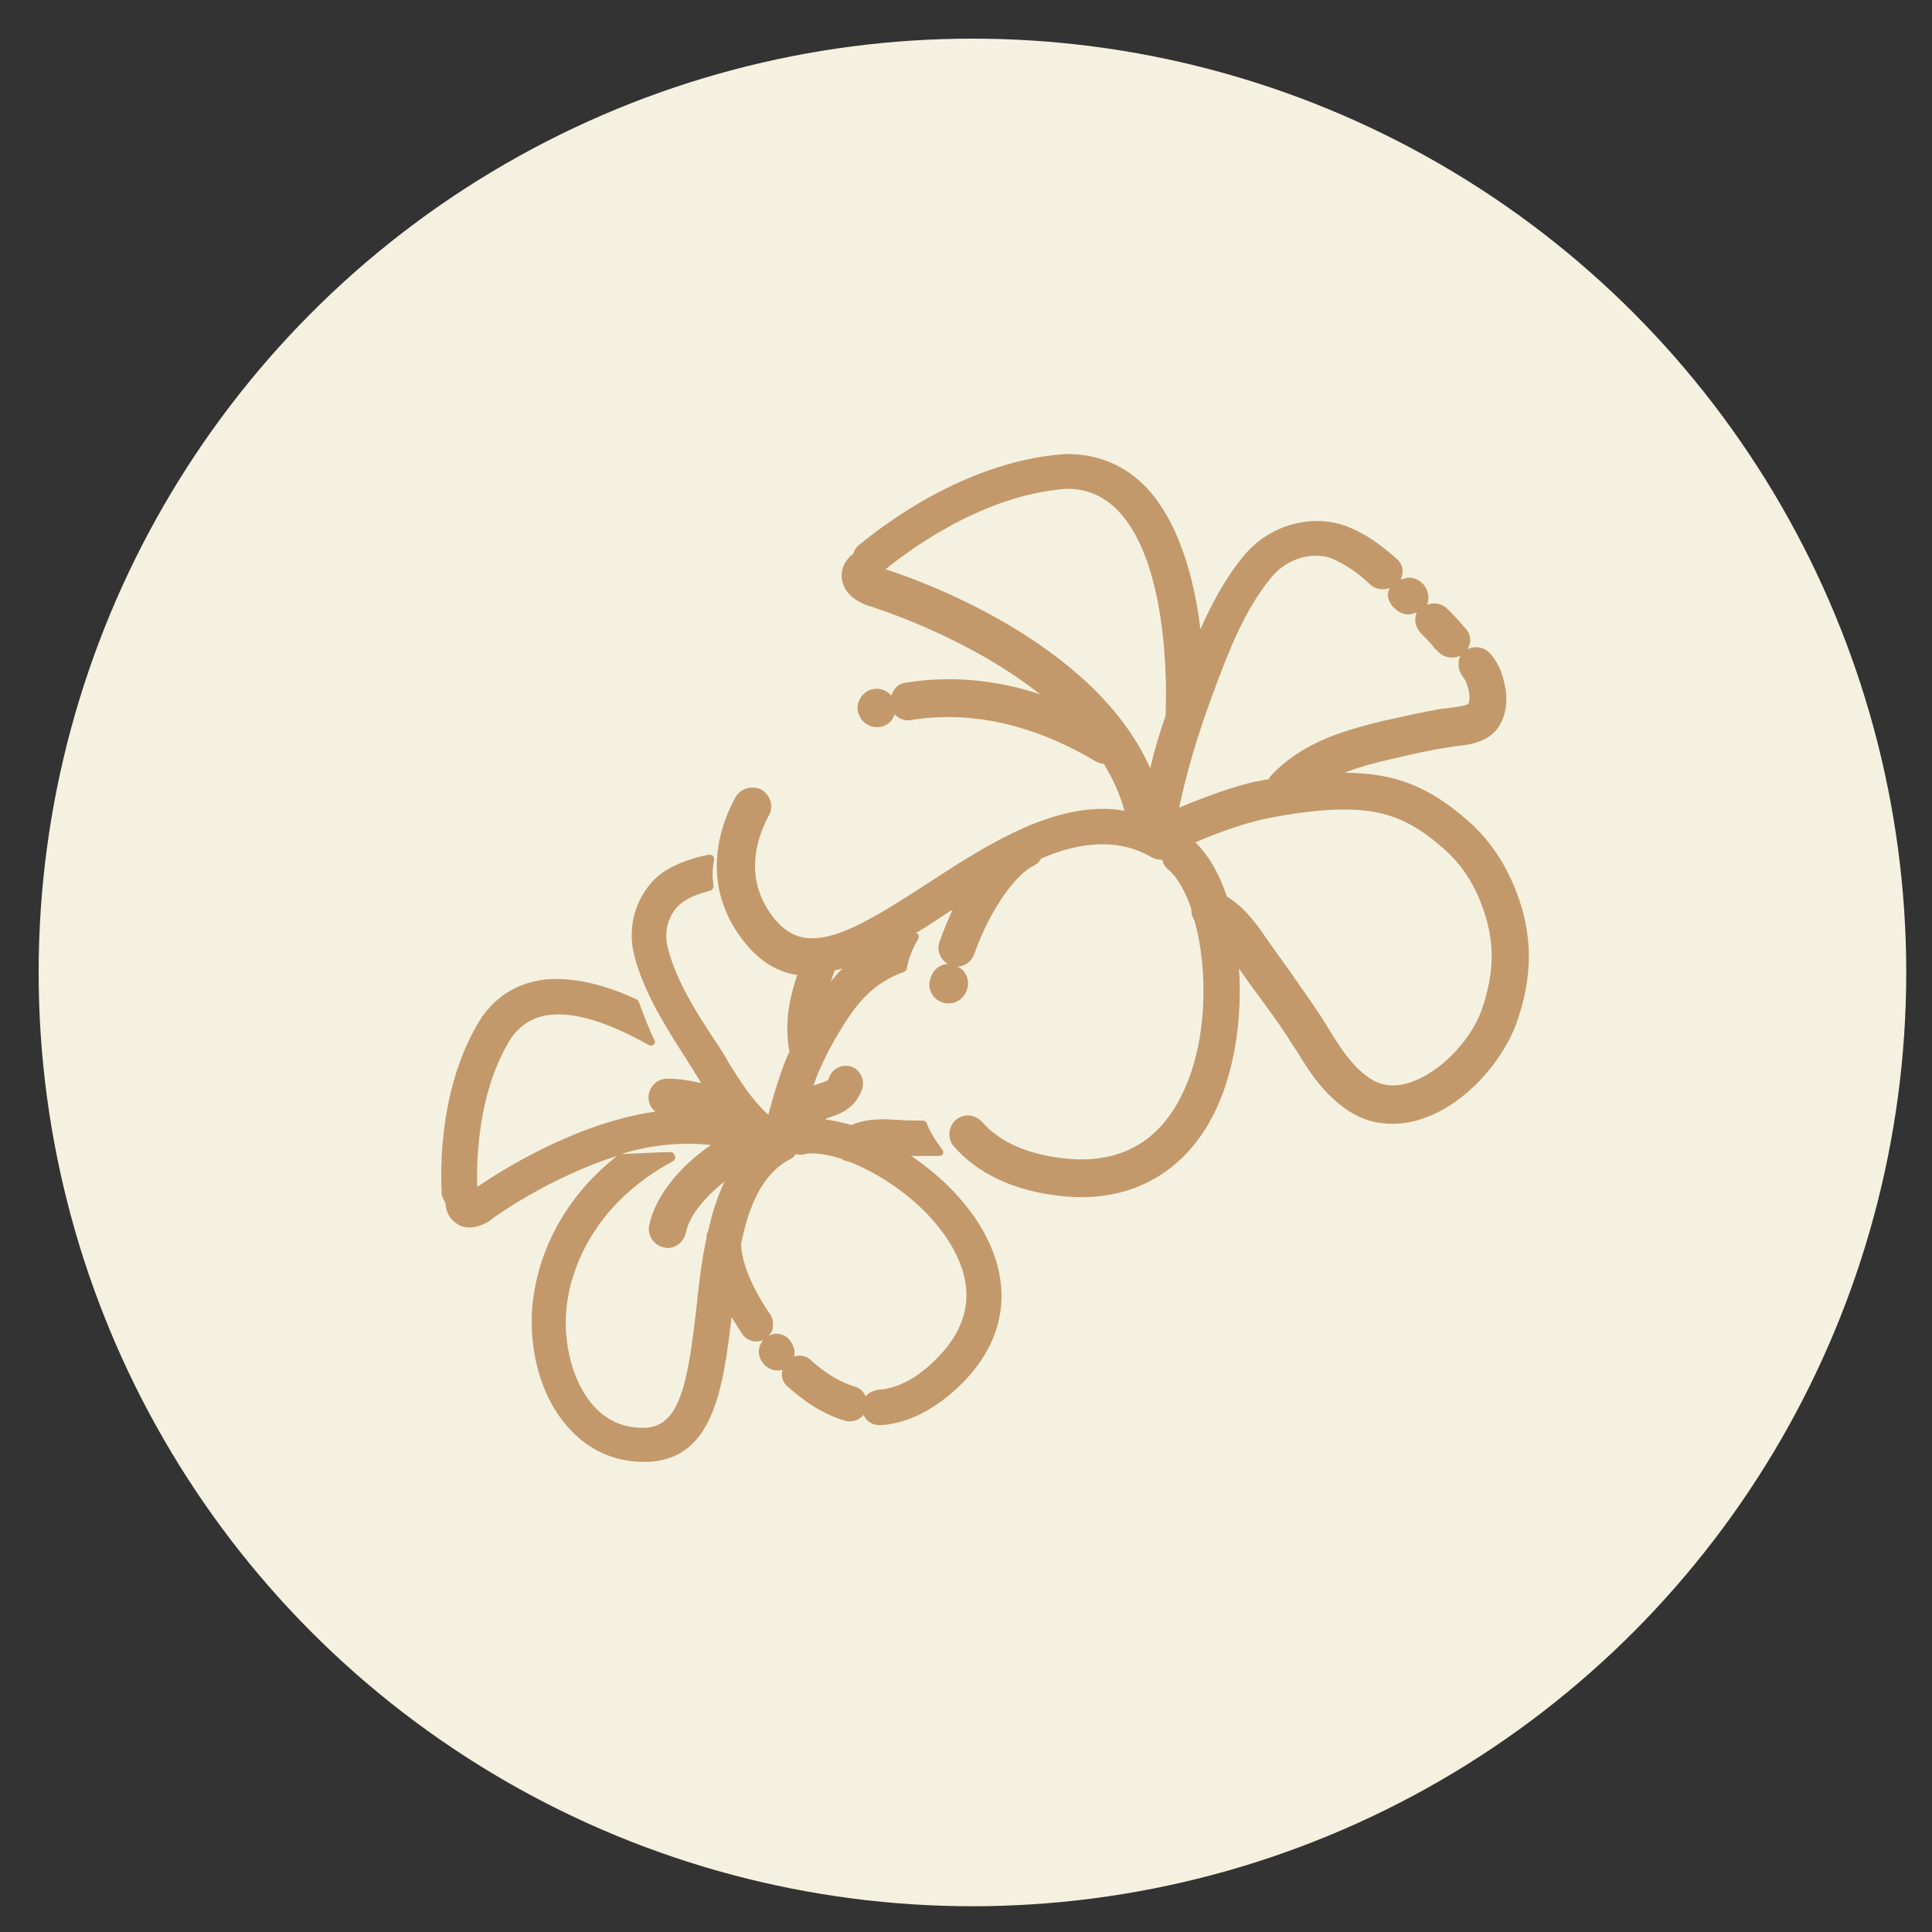 <svg xmlns="http://www.w3.org/2000/svg" xmlns:xlink="http://www.w3.org/1999/xlink" x="0px" y="0px" viewBox="0 0 300 300" style="enable-background:new 0 0 300 300;" xml:space="preserve"><rect x="0" y="0" width="300" height="300" fill="#333333" stroke="none"/><style type="text/css">	.st0{fill:#F5F1E0;}	.st1{display:none;}	.st2{display:inline;}	.st3{fill:#C3996B;}	.st4{display:inline;fill:#C3996B;}	.st5{fill:#C3996B;stroke:#C3996B;stroke-miterlimit:10;}</style><g id="&#x5716;&#x5C64;_1">	<circle class="st0" cx="151" cy="151" r="145"></circle></g><g id="&#x5716;&#x5C64;_2" class="st1">	<g class="st2">		<g>			<g>				<g>					<g>						<g>							<polygon class="st3" points="166.8,241 66.2,196 127.1,60.2 227.6,105.2 222.1,118.3 214.7,115.2 217.2,109.3 131.1,70.8         76.8,192 162.8,230.5 189.6,171.9 196.9,175.2        "></polygon>						</g>					</g>				</g>			</g>		</g>		<g>			<g>				<g>					<g>						<g>															<rect x="161.8" y="75.4" transform="matrix(0.409 -0.913 0.913 0.409 -2.028 216.092)" class="st3" width="8" height="68.3"></rect>						</g>					</g>				</g>			</g>		</g>		<g>			<g>				<g>					<g>						<g>							<g>																	<rect x="140.8" y="112.9" transform="matrix(0.4 -0.916 0.916 0.4 -40.92 216.367)" class="st3" width="8" height="53.1"></rect>							</g>						</g>					</g>				</g>			</g>			<g>				<g>					<g>						<g>							<g>								<g>									<g>										<g>																							<rect x="127.9" y="111.2" transform="matrix(0.403 -0.915 0.915 0.403 -26.845 189.64)" class="st3" width="8" height="8.4"></rect>										</g>									</g>								</g>							</g>						</g>						<g>							<g>								<g>									<g>										<g>											<path class="st3" d="M164.9,134.2l3.2-7.3l7.3,3.2l-3.2,7.3C164.9,134.2,172.2,137.5,164.9,134.2z M155.3,130l3.2-7.3            l7.3,3.2l-3.2,7.3C155.3,130,162.6,133.3,155.3,130z M145.7,125.8l3.2-7.3l7.3,3.2l-3.2,7.3            C145.7,125.8,153.1,129.1,145.7,125.8z M136.2,121.6l3.2-7.3l7.3,3.2l-3.2,7.3C136.2,121.6,143.5,124.8,136.2,121.6z"></path>										</g>									</g>								</g>							</g>						</g>						<g>							<g>								<g>									<g>										<g>																							<rect x="177.6" y="133" transform="matrix(0.401 -0.916 0.916 0.401 -16.9 248.582)" class="st3" width="8" height="8.4"></rect>										</g>									</g>								</g>							</g>						</g>					</g>				</g>			</g>			<g>				<g>					<g>						<g>							<g>																	<rect x="128.3" y="131.4" transform="matrix(0.4 -0.916 0.916 0.4 -60.477 212.846)" class="st3" width="8" height="42.4"></rect>							</g>						</g>					</g>				</g>			</g>			<g>				<g>					<g>						<g>							<g>																	<rect x="117.5" y="149.5" transform="matrix(0.406 -0.914 0.914 0.406 -80.244 210.176)" class="st3" width="8" height="34.7"></rect>							</g>						</g>					</g>				</g>			</g>			<g>				<g>					<g>						<g>							<g>																	<rect x="110.6" y="165.2" transform="matrix(0.405 -0.915 0.915 0.405 -98.6 213.459)" class="st3" width="8" height="34.5"></rect>							</g>						</g>					</g>				</g>			</g>		</g>		<g>			<g>				<g>					<g>						<g>							<g>								<path class="st3" d="M148.6,195.4c-3.7,0-8.5-0.6-10.2-3.3c-3.2-4.9,2.5-17.5,8.6-21.8c5.2-3.6,70.6-51.2,71.3-51.6l3.2-2.3         l15.4,21.1l-3.2,2.4c-2.7,1.9-65.2,47.5-71.4,51.9C157.6,195,151.7,195.4,148.6,195.4z M145.5,187.2         c0.8,0.1,1.8,0.2,3.1,0.2c3.6,0,6.9-0.8,8.9-2.3c5.4-3.8,54.8-39.8,68.1-49.4l-6-8.2c-13.5,9.8-63.5,46.1-68.1,49.4         C148.6,179,146.2,184.4,145.5,187.2z"></path>							</g>						</g>					</g>				</g>			</g>			<g>				<g>					<g>						<g>							<g>								<polygon class="st3" points="227.8,137.8 223.4,131.9 223.4,131.9 218.8,125.3 236.9,112.7 242,127.4         "></polygon>							</g>						</g>					</g>				</g>			</g>			<g>				<g>					<g>						<g>							<g>								<g>									<polygon class="st3" points="202.1,173.1 192.6,169.9 195.1,162.3 200.8,164.2 227.6,144.7 227.3,132.7 235.3,132.5           235.7,148.7          "></polygon>								</g>							</g>						</g>					</g>				</g>			</g>			<g>				<g>					<g>						<g>							<g>																	<rect x="173.8" y="151.4" transform="matrix(0.808 -0.589 0.589 0.808 -62.121 136.05)" class="st3" width="8" height="24"></rect>							</g>						</g>					</g>				</g>			</g>			<g>				<g>					<g>						<g>							<g>																	<rect x="134.2" y="187.1" transform="matrix(0.824 -0.567 0.567 0.824 -83.635 113.134)" class="st3" width="11.9" height="8"></rect>							</g>						</g>					</g>				</g>			</g>		</g>	</g></g><g id="&#x5716;&#x5C64;_3" class="st1">	<path class="st4" d="M232.3,162.9c-3.2-0.1-6.3,0.5-9,1.4c-0.1-1.7-0.4-3.4-0.7-5.1c0.1-1,0.2-2.1,0.2-3.2c0-7.7-3.4-15-10.3-21.7  c-0.6-0.5-1.2-0.8-1.9-0.9c-6-7.2-13.5-12.8-22.3-16.1v-12.8c4.8-0.1,8.6-3.9,8.6-8.8c0-4.9-4.1-8.8-9-8.8h-6.1v-9.6  c0-1.7-1.9-3.3-3.6-3.3h-19.5c-1.7,0-2.6,1.5-2.6,3.3v9.6h-6.4c-4.9,0-8.9,4-8.9,8.9c0,4.9,4,8.9,8.9,8.9h0.8v12.5  c-9.7,3.4-17.5,9.2-23.5,16.5c-0.4-0.2-0.7-0.4-1.5-0.5v-10.8h0.4c3.9,0,7.7-3.3,7.7-7.7v-0.5c0-4.4-3.8-8-7.7-8H92  c-3.9,0-6.9,3.6-6.9,8v0.5c0,4.4,3,7.7,6.9,7.7h0.4V133c-16.9,6.9-29.1,23.8-29.1,42.4c0,12.6,5.4,24.7,15.4,33.9  c0.6,0.5,1.3,0.9,2.1,0.9h53.8h1.6h66.7c0.8,0,1.5-0.3,2.1-0.8c0.8-0.7,1.6-1.5,2.3-2.2c4.1,6,10.6,10.1,19.4,12.1  c0.2,0.1,0.5,0.1,0.7,0.1c1.2,0,2.4-0.7,2.9-1.8c3.5-7.6,3.9-14.8,1.4-21.4c-0.8-2.2-1.9-4.1-3.2-5.9c0.1,0,0.1,0,0.2,0  c1.2,0,2.4-0.1,3.6-0.2c7.6-1.1,14.4-5.5,20-13.2c0.9-1.2,0.8-2.9-0.2-4C246.2,166.4,239.5,163.1,232.3,162.9z M127.1,115.1  c0,0.9-0.4,1.7-0.8,1.7H92.4c-0.4,0-0.8-0.7-0.8-1.7v-0.7c0-0.9,0.4-1.7,0.8-1.7h33.9c0.4,0,0.8,0.7,0.8,1.7V115.1z M149.6,93.3  h9.1h19.5h9.8c1.4,0,2.6,1,2.6,2.4c0,1.4-1.1,2.4-2.6,2.4h-38.3c-1.4,0-2.6-1-2.6-2.4C147.1,94.3,148.2,93.3,149.6,93.3z   M175.4,86.9h-12.9v-6.4h12.9V86.9z M214.4,178.6c-0.4-0.2-0.8-0.3-1.3-0.3c-0.1,0-0.2,0-0.3,0c-0.1,0-0.2,0-0.4,0  c-1,0-1.9,0.4-2.5,1.2c-0.5,0.7-0.7,1.5-0.6,2.3c0.1,0.8,0.5,1.6,1.2,2.1c0.2,0.1,2.8,2.1,6.9,3.8c3.1,2.3,6.6,5.8,8.4,10.5  c1.6,4.3,1.5,9-0.3,14c-6.2-1.9-10.8-5.1-13.5-9.5c-4.8-7.9-2.5-17.4-2.5-17.5c0.4-1.7-0.6-3.4-2.3-3.8c-0.3-0.1-0.5-0.1-0.8-0.1  c-0.7,0-1.4,0.2-1.9,0.7c-1,0.4-1.7,1.3-1.8,2.4c0,0.1-1.5,9.4-8.8,14.6c-4.2,3-9.6,4.2-16.1,3.5c0.7-6.4,3.1-11.4,6.9-14.8  c3-2.7,6.5-4.1,9.6-4.8c0.2,0,0.4,0,0.6,0c4.1,0,6.9-0.5,7-0.5c0.9-0.1,1.6-0.7,2.1-1.4c0.5-0.5,0.8-1.1,0.8-1.9  c0.1-0.8-0.2-1.7-0.8-2.3c-0.2-0.2-0.4-0.4-0.6-0.5c0.3,0.1,0.6,0.2,1,0.2c0.7,0,1.3-0.2,1.8-0.6c0.9-0.7,1.4-1.7,1.3-2.8  c0.1-0.6,0-1.2-0.3-1.8c-0.1-0.2-1-2.2-2.9-4.7c-1.7-3.8-3.5-9.5-2.3-15.1c0.9-4.3,3.5-8.1,7.8-11.1c4.4,4.9,6.6,10,6.6,15.3  c0,9.3-6.9,16.1-7,16.2c-1.3,1.2-1.3,3.2-0.1,4.5c0.6,0.6,1.4,1,2.3,1c0.2,0,0.3,0,0.5,0c0,0,0.1,0,0.1,0c0.8,0,1.6-0.3,2.2-0.9  c0.1-0.1,7.7-7.3,17.2-7.3c0.2,0,0.3,0,0.5,0c4.7,0.1,9.2,2.1,13.3,5.9c-4.2,5-8.9,7.8-14.1,8.6c-0.9,0.1-1.8,0.2-2.7,0.2  c-3.1,0-5.9-0.7-8.3-1.6C217.3,179.9,214.6,178.7,214.4,178.6z M82.1,203.7c-8.1-8.1-12.5-17.9-12.5-28.4c0-1.3,0.1-2.5,0.2-3.8  c0.2-0.2,0.5-0.5,0.6-0.8c0.3-0.6,2.2-2.5,14.1-2.5h0.8c5.3,0,10.5,0.9,16,1.9l0.1,0c3.1,0.5,6.2,1.1,9.4,1.5  c1.3,0.2,2.5,0.3,3.6,0.4c0.8,11.7,5.3,22.8,12.7,31.7H82.1z M98.9,135.2v-12h21v12.1c0,1.3,0.5,2.5,1.7,2.9c0.5,0.2,1,0.4,1.6,0.7  c-5.1,7.9-8.2,17.1-8.7,26.8c-0.9-0.1-1.9-0.2-2.9-0.3c-3-0.4-6-0.9-9-1.4l-0.3-0.1c-5.4-1-11.1-2-16.9-2l-0.9,0  c-4.7,0-9.2,0.2-12.9,1.3c3.9-11.5,13.1-21,25-25C97.9,137.8,98.9,136.6,98.9,135.2z M156.9,119.4v-14h25v14.1c0,1.4,0.8,2.6,2.1,3  c8,2.7,15.2,7.5,20.9,14c-4.8,3.8-7.8,8.5-8.9,14c-0.6,2.6-0.6,5.3-0.4,7.7c-0.1,0-0.2,0-0.3,0c-0.2,0-0.4,0-0.6,0  c-1.3-0.7-2.6-1.3-4.1-1.8c-5.7-1.9-11.9-1.8-18.4,0.5c-0.1,0-0.1,0-0.2,0c-3.6-0.4-7.3-1.1-10.8-1.7l-0.7-0.1  c-6.6-1.2-13.4-2.4-20.4-2.4l-1,0c-5.8,0-11.8,0.3-16.5,1.8c4.5-15,16.3-27.2,31.8-32.1C155.8,122,156.9,120.8,156.9,119.4z   M201.9,175.9c-0.1,0-0.5,0-1.3,0c-1.5,0-4.1,0.1-7.1,0.8c-2.3-0.1-4.5-0.3-6.5-0.7c-8-1.6-13.1-5.7-15.1-12.1  c6-2.6,11.6-3.1,16.6-1.4c4.8,1.6,8.3,5.1,10.5,7.8c1.4,3,2.7,4.9,2.9,5.1c0.2,0.3,0.5,0.6,0.8,0.8  C202.4,176,202.2,175.9,201.9,175.9z M120.6,168.4c0-1.8,0.1-3.6,0.3-5.4c0.1-0.2,0.3-0.3,0.4-0.6c0.7-1.3,3.8-3.4,17.8-3.5l1,0  c6.4,0,13,1.2,19.3,2.3l0.6,0.1c1.7,0.3,3.3,0.6,5.1,0.9c0,0.1,0,0.3,0,0.4c1.8,9.5,7.9,15.9,17.6,18.7c-0.7,0.5-1.4,1-2.1,1.7  c-5.5,4.9-8.6,11.8-9.2,20.7h-35.2h-0.3C126.2,194.9,120.6,181.8,120.6,168.4z M203.5,198.3c0.2,0.9,0.5,1.8,0.8,2.8  c-0.9,0.9-1.7,1.9-2.7,2.7h-3.4C200.4,202.1,202.1,200.2,203.5,198.3z"></path></g><g id="&#x5716;&#x5C64;_4">	<path class="st3" d="M69.2,186.9c0,0.1,0,0.2,0,0.2c0.2,2,1.5,2.8,2.2,3.2c0.5,0.2,1,0.3,1.5,0.3c1.5,0,2.9-0.8,3.6-1.4  c0.1-0.1,8.8-6.4,19.3-9.7c-8.7,6.9-11.8,15.1-12.8,20.8c-1.2,6.3-0.1,15.3,5.1,21.2c3.1,3.6,7.2,5.5,11.9,5.5c0.2,0,0.4,0,0.6,0  c10.2-0.4,11.7-11.5,13-22.5c0.5,0.9,1.1,1.7,1.6,2.6c0.5,0.7,1.3,1.2,2.2,1.2c0.4,0,0.8-0.1,1.1-0.2c-0.6,0.7-1.2,2.2,0.1,3.7  c0.5,0.6,1.3,1,2.1,1c0.3,0,0.5,0,0.8-0.1c0,0.2-0.1,0.4-0.1,0.7c0,0.7,0.3,1.4,0.9,1.9c2.9,2.6,5.8,4.4,8.9,5.3  c0.3,0.1,0.5,0.1,0.8,0.1c0.9,0,1.6-0.4,2.1-1c0.4,1,1.4,1.6,2.5,1.6c0.1,0,0.1,0,0.2,0c4.4-0.3,8.7-2.6,12.7-6.6  c6.7-6.8,7.8-15.1,3.3-23.3c-2.4-4.4-6.4-8.6-11.3-11.9c0.9,0,1.8,0,2.6,0l1.7,0c0.3,0,0.5-0.1,0.6-0.3c0.1-0.2,0.1-0.5-0.1-0.7  c-1-1.4-1.9-2.7-2.4-4.1c-0.1-0.2-0.3-0.4-0.6-0.4c-1.3,0-2.6,0-3.9-0.1c-0.6,0-1.3-0.1-2-0.1c-1.5,0-3.4,0.1-5.2,0.9  c-1.4-0.4-2.8-0.7-4.1-0.9c0.1,0,0.1-0.1,0.2-0.1c0.2-0.1,0.3-0.1,0.5-0.2c1.6-0.5,4.1-1.4,5.1-4.5c0.4-1.4-0.4-3-1.8-3.4  c-0.3-0.1-0.5-0.1-0.8-0.1c-1.2,0-2.2,0.8-2.6,1.9c-0.1,0.4-0.1,0.4-1.6,0.9l-0.6,0.2c-0.1,0-0.1,0.1-0.2,0.1  c0.4-1.1,0.7-2,1.1-2.8c1.1-2.5,3.1-6.1,4.9-8.6c2.4-3.3,4.8-5.1,8.1-6.3c0.2-0.1,0.4-0.3,0.4-0.5c0.3-1.6,0.9-3.2,1.8-4.6  c0.1-0.2,0.1-0.5,0-0.7c-0.1-0.1-0.2-0.2-0.4-0.2c1.7-1,3.3-2.1,5-3.2c0.2-0.1,0.4-0.3,0.7-0.4c-0.7,1.5-1.4,3.2-2,4.9  c-0.5,1.3,0.1,2.8,1.3,3.5c-0.7,0-2.3,0.4-2.8,2.5c-0.4,1.6,0.6,3.1,2.1,3.5c0.1,0,0.3,0.1,0.4,0.1c0.1,0,0.2,0,0.4,0  c1.4,0,2.5-0.9,2.9-2.3c0.4-1.3-0.2-2.8-1.5-3.4c1.2-0.1,2.2-0.8,2.6-2c2.7-7.7,7-12.7,9.1-13.6c0.6-0.3,1-0.7,1.3-1.2  c3.2-1.4,6.4-2.2,9.5-2.2c2.7,0,5.2,0.6,7.6,2c0.4,0.2,0.9,0.4,1.4,0.4c0.1,0,0.2,0,0.3,0c0.1,0.6,0.4,1.1,0.9,1.5  c1.5,1.3,2.7,3.5,3.6,6.2c0,0.4,0,0.8,0.2,1.2c0.1,0.2,0.2,0.4,0.3,0.6c2.1,7.6,2,18.5-1.7,26.4c-3.7,8.1-10.2,11.6-19.2,10.4  c-5.4-0.7-9.5-2.6-12.1-5.6c-0.6-0.6-1.4-1-2.2-1c-0.7,0-1.4,0.3-1.9,0.7c-1.2,1.1-1.3,2.9-0.3,4.1c3.6,4.1,8.9,6.7,15.7,7.6  c1.4,0.2,2.8,0.3,4.1,0.3c9.5,0,17-5,21.1-14c2.7-6,3.9-13.7,3.4-21.5c0.9,1.3,1.8,2.6,2.8,3.9c1.6,2.2,3.3,4.5,4.8,6.8  c0.4,0.7,0.8,1.3,1.3,2c2,3.3,4.1,6.6,7.8,9.2c2.2,1.5,4.5,2.2,7.1,2.2c1.4,0,2.9-0.2,4.4-0.7c7-2.2,12.7-9.1,14.8-14.7  c2.6-7.2,2.7-13.7,0.1-20.5c-1.7-4.5-4.2-8.2-7.5-11.1c-6.1-5.4-11.5-7.5-19.2-7.5c2.4-1,5-1.6,7.5-2.2l0.5-0.1  c2.5-0.6,5.1-1.2,7.8-1.6c0.3-0.1,0.8-0.1,1.2-0.2c1.8-0.2,4.1-0.4,5.9-1.9c2.2-1.9,2.5-5.1,2-7.4c-0.3-1.5-0.7-3.2-2.2-5  c-0.6-0.7-1.4-1.1-2.3-1.1c-0.5,0-0.9,0.1-1.3,0.3c0.2-0.4,0.3-0.8,0.4-1.2c0-0.8-0.2-1.5-0.8-2.1c-0.4-0.4-0.6-0.7-0.8-0.9  c-0.6-0.7-1-1.1-2-2.1c-0.5-0.5-1.3-0.8-2-0.8c-0.4,0-0.8,0.1-1.1,0.2c0.4-1,0.2-2.3-0.6-3.2c-0.7-0.7-1.4-1-2.2-1  c-0.3,0-0.7,0.1-1,0.2c-0.1,0-0.2,0.1-0.3,0.1c0.2-0.4,0.3-0.9,0.3-1.3c0-0.8-0.4-1.5-1-2c-2.4-2.1-4.5-3.6-6.8-4.6  c-1.7-0.8-3.6-1.2-5.5-1.2c-4.5,0-8.8,2.1-11.6,5.7c-2.7,3.3-4.7,7.1-6.5,11.1c-0.9-7.5-3.2-16.4-8.3-21.9  c-3.3-3.5-7.5-5.3-12.4-5.3c-0.1,0-0.1,0-0.2,0c-17.2,1.1-31.5,13.7-32.2,14.2c-0.4,0.4-0.7,0.8-0.8,1.3c-0.1,0.1-0.2,0.2-0.3,0.2  c-1.7,1.6-1.6,3.2-1.4,4.1c0.6,2.5,3.3,3.6,4.5,3.9c0.2,0.1,14.7,4.5,26.2,13.6c-7-2.3-14-2.9-20.8-1.8c-0.8,0.1-1.5,0.5-1.9,1.2  c-0.2,0.3-0.3,0.5-0.4,0.8c-0.8-0.9-2-1.3-3.2-0.9c-1.5,0.5-2.4,2.2-1.9,3.7c0,0.1,0.1,0.2,0.1,0.2c0.1,0.2,0.2,0.4,0.3,0.6  c0.5,0.8,1.5,1.3,2.4,1.3c0.3,0,0.6,0,0.9-0.1c0.7-0.2,1.4-0.7,1.7-1.4c0.1-0.2,0.2-0.3,0.2-0.5c0.6,0.7,1.6,1.1,2.6,0.9  c9.3-1.5,19,0.7,28.6,6.4c0.4,0.2,0.8,0.4,1.3,0.4c1.4,2.3,2.5,4.7,3.2,7.3c-1.1-0.2-2.2-0.3-3.3-0.3c-9.5,0-19,6.2-27.3,11.6  c-7.7,5-13.4,8.5-17.9,8.5c-2.3,0-4.2-1-5.9-3.1c-4.6-5.8-3-11.9-0.8-16c0.8-1.4,0.2-3.2-1.2-4c-0.4-0.2-0.9-0.3-1.4-0.3  c-1.1,0-2.1,0.6-2.6,1.5c-4.3,8-3.8,16,1.4,22.5c2.3,2.9,5,4.6,8.2,5.1c-1.1,3.2-2,7.1-1.3,11.4c0,0.2,0.1,0.3,0.1,0.5  c-0.1,0.2-0.2,0.4-0.3,0.6c-1,2.3-2,5.5-3,9.2c-2.8-2.6-4.3-5.2-6.1-8c-0.6-1.1-1.3-2.2-2.1-3.4c-3.2-4.8-6.1-9.5-7.4-14.5  c-0.8-3,0.4-6.1,2.9-7.5c1-0.6,2.2-1,3.7-1.4c0.3-0.1,0.5-0.4,0.5-0.7c-0.2-1.4-0.2-2.7,0.1-4.1c0-0.2,0-0.4-0.2-0.6  c-0.1-0.1-0.4-0.2-0.6-0.2c-2.5,0.5-4.4,1.2-6.1,2.1c-4.6,2.5-6.9,8.3-5.5,13.6c1.5,5.8,4.9,11.1,8.1,16.1c0.7,1.1,1.3,2.1,2,3.2  c0.1,0.2,0.2,0.3,0.3,0.5c-1.6-0.4-3.4-0.7-5.3-0.7c-1.6,0-2.9,1.3-2.9,2.9c0,0.9,0.4,1.7,1.1,2.2c-12.6,1.8-24.3,9.4-27.7,11.7  c-0.1-3.4-0.1-14.8,5.4-23.3c1.5-2,3.4-3.1,5.8-3.4c4-0.5,9.3,1.2,15.5,4.7c0.2,0.1,0.5,0.1,0.7-0.1c0.2-0.2,0.3-0.5,0.1-0.7  c-0.8-1.7-1.5-3.5-2.4-5.9c-0.1-0.2-0.2-0.3-0.3-0.4c-5.4-2.5-10.2-3.5-14.3-3.1c-4,0.5-7.2,2.3-9.6,5.6c0,0-0.1,0.1-0.1,0.1  c-7.6,11.7-6.3,27.2-6.3,27.8C68.8,186.1,69,186.5,69.2,186.9z M216.5,94.4c0.7,0.7,1.4,1,2.2,1c0.3,0,0.7-0.1,1-0.2  c0.1,0,0.2-0.1,0.3-0.1c-0.5,1.1-0.2,2.4,0.7,3.3c0.9,0.9,1.2,1.2,1.7,1.8c0.2,0.3,0.5,0.6,0.9,1c0.6,0.6,1.3,0.9,2.2,0.9  c0.5,0,0.9-0.1,1.3-0.3c-0.2,0.3-0.3,0.7-0.3,1c-0.1,0.8,0.1,1.5,0.6,2.2c0.6,0.8,0.8,1.5,1,2.4c0.2,1,0,1.8-0.1,1.9  c-0.4,0.3-1.9,0.5-2.8,0.6c-0.5,0.1-1,0.1-1.6,0.2c-2.8,0.5-5.5,1.1-8.2,1.7l-0.5,0.1c-5.5,1.4-12.3,3-17.5,8.5  c-0.2,0.2-0.3,0.4-0.4,0.6c-0.8,0.1-1.5,0.3-2.2,0.4c-3.1,0.7-7.1,2.1-11.7,4c1.1-5.2,2.7-10.8,5.1-17.3c2.5-6.8,5-13.3,9.1-18.3  c1.7-2.2,4.4-3.5,7-3.5c1.1,0,2.2,0.2,3.1,0.7c1.7,0.8,3.4,1.9,5.3,3.7c0.5,0.5,1.2,0.8,2,0.8c0.4,0,0.8-0.1,1.1-0.2  c-0.2,0.4-0.3,0.8-0.3,1.2C215.6,93.1,215.9,93.9,216.5,94.4z M132.7,215.3c-2.3-0.7-4.6-2.1-6.8-4.1c-0.5-0.5-1.2-0.7-1.8-0.7  c-0.3,0-0.5,0.1-0.8,0.1c0.2-0.7,0-1.6-0.6-2.4c-0.5-0.7-1.3-1.1-2.1-1.1c-0.4,0-0.8,0.1-1.2,0.3c0.3-0.4,0.6-0.8,0.6-1.3  c0.1-0.7,0-1.4-0.4-2c-3.6-5.2-4.6-9.3-4.5-11.1c1.2-5.8,3.3-10.8,7.6-13c0.4-0.2,0.6-0.4,0.9-0.8c0.2,0.1,0.5,0.1,0.8,0.1  c0.2,0,0.4,0,0.6-0.1c0.4-0.1,0.8-0.1,1.2-0.1c1.2,0,2.7,0.3,4.4,0.8c0.4,0.3,0.8,0.4,1.3,0.5c5.6,2.2,12.5,7,16.1,13.5  c3.4,6.1,2.6,11.8-2.4,16.9c-3,3.1-6.1,4.8-9.2,5c-0.7,0.1-1.4,0.4-1.9,0.9c0,0,0,0.1-0.1,0.1C134.1,216.1,133.5,215.5,132.7,215.3  z M129,152.4c0.2-0.6,0.4-1.1,0.6-1.7c0.4-0.1,0.8-0.2,1.2-0.3C130.2,151,129.6,151.7,129,152.4z M181,111.1  c-1,2.9-1.8,5.6-2.4,8.2c-8.7-19.8-36.6-29.5-41.1-30.9c2.1-1.7,14.4-11.6,28.2-12.5c3.2,0,5.8,1.2,8,3.5c8.5,9,7.3,31.3,7.3,31.5  C181,110.9,181,111,181,111.1z M208.7,125.7c6.3,0,10.4,1.6,15.5,6.1c2.6,2.3,4.6,5.2,5.9,8.8c2.1,5.5,2,10.5-0.1,16.4  c-1.5,4.2-6.1,9.5-11.1,11.1c-2.4,0.8-4.6,0.5-6.4-0.8c-2.6-1.8-4.3-4.5-6.1-7.4c-0.4-0.7-0.9-1.4-1.3-2.1  c-1.6-2.4-3.3-4.8-4.9-7.1c-1.1-1.5-2.3-3.2-3.5-4.9c-1.5-2.2-3.4-4.9-6.2-6.6c-1.2-3.6-2.9-6.5-4.9-8.4c4.2-1.8,7.9-3,10.6-3.6  c3.3-0.7,8.4-1.5,12.3-1.5L208.7,125.7z M107.1,177.6c1.1,0,2.2,0.1,3.3,0.2c-4.6,3.1-8.7,7.9-9.6,12.5c-0.3,1.6,0.8,3.1,2.3,3.4  c0.2,0,0.4,0.1,0.5,0.1c1.4,0,2.6-1,2.9-2.4c0.5-2.6,3.1-5.7,6-7.9c-1.1,2.3-1.9,4.8-2.5,7.5c-0.1,0.2-0.1,0.3-0.2,0.5  c-0.1,0.3-0.1,0.5-0.1,0.8c-0.8,3.6-1.2,7.4-1.6,11.1c-1.3,11.2-2.5,18.1-7.9,18.3c-3.3,0.1-6.1-1.1-8.2-3.6  c-3.4-3.9-4.9-10.8-3.8-16.7c0.9-5.1,4.3-14.6,16.3-21.1c0.3-0.1,0.4-0.5,0.3-0.8c-0.1-0.3-0.3-0.6-0.6-0.6c0,0,0,0,0,0  c-2.1,0-4.9,0.2-7.7,0.3C99.9,178.1,103.5,177.6,107.1,177.6z"></path></g><g id="&#x5716;&#x5C64;_5" class="st1">	<g class="st2">		<g>			<g>				<g>					<path class="st3" d="M160,195.8c-1.1,0-1.9-0.9-1.9-1.9l-0.2-48.2c0-1.1,0.8-1.9,1.9-1.9c0,0,0,0,0,0c1.1,0,1.9,0.9,1.9,1.9      l0.2,48.2C161.9,195,161,195.8,160,195.8C160,195.8,160,195.8,160,195.8z"></path>				</g>			</g>			<g>				<g>					<path class="st3" d="M158.5,189.5c-1.3,0-4-0.2-6.9-1.4c-3.6-1.6-8-5.2-8.7-13.4c-0.6-7.2,2.8-13.1,6-18      c4.1-6.3,8.7-11.7,8.9-11.9c0.7-0.8,1.9-0.9,2.7-0.2c0.8,0.7,0.9,1.9,0.2,2.7c0,0.1-4.7,5.4-8.6,11.5      c-2.9,4.4-5.9,9.7-5.4,15.6c0.4,5,2.5,8.4,6.3,10.1c3,1.3,5.9,1.1,5.9,1.1c1.1-0.1,2,0.7,2.1,1.8c0.1,1.1-0.7,2-1.8,2.1      C159.2,189.5,158.9,189.5,158.5,189.5z"></path>				</g>			</g>			<g>				<g>					<path class="st3" d="M162.6,189.4c-0.1,0-0.1,0-0.1,0c-1.1,0-1.9-0.9-1.9-2c0-1.1,0.9-1.9,2-1.9c0,0,3,0,5.8-1.5      c3.7-1.9,5.6-5.4,5.8-10.5c0.2-6-3.1-11-6.3-15.3c-4.3-5.9-9.2-10.9-9.2-11c-0.7-0.8-0.7-2,0-2.7c0.8-0.7,2-0.7,2.7,0      c0.2,0.2,5.1,5.3,9.6,11.4c3.5,4.8,7.2,10.5,7,17.7c-0.2,8.2-4.5,12.1-8,13.8C166.6,189.3,163.3,189.4,162.6,189.4z"></path>				</g>			</g>			<g>				<g>					<path class="st3" d="M160.1,169.3c-0.4,0-0.9-0.1-1.2-0.4l-10.3-8.5c-0.8-0.7-0.9-1.9-0.3-2.7c0.7-0.8,1.9-0.9,2.7-0.3      l10.3,8.5c0.8,0.7,0.9,1.9,0.3,2.7C161.2,169.1,160.7,169.3,160.1,169.3z"></path>				</g>			</g>			<g>				<g>					<path class="st3" d="M159.6,182.5c-0.4,0-0.8-0.1-1.2-0.4L144,170.7c-0.8-0.7-1-1.9-0.3-2.7c0.7-0.8,1.9-1,2.7-0.3l14.4,11.4      c0.8,0.7,1,1.9,0.3,2.7C160.8,182.3,160.2,182.5,159.6,182.5z"></path>				</g>			</g>			<g>				<g>					<g>						<path class="st3" d="M160.4,169.2c-0.5,0-1-0.2-1.4-0.6c-0.7-0.8-0.7-2,0-2.7l9.5-9.2c0.8-0.7,2-0.7,2.7,0       c0.7,0.8,0.7,2,0,2.7l-9.5,9.2C161.3,169,160.9,169.2,160.4,169.2z"></path>					</g>				</g>				<g>					<g>						<path class="st3" d="M160.5,183c-0.5,0-1.1-0.2-1.5-0.7c-0.7-0.8-0.6-2,0.2-2.7l14.6-12.4c0.8-0.7,2-0.6,2.7,0.2       c0.7,0.8,0.6,2-0.2,2.7l-14.6,12.4C161.4,182.9,161,183,160.5,183z"></path>					</g>				</g>			</g>		</g>		<path class="st3" d="M232,100.7c-6,0-11.1,3.8-12.6,9.8h-7.7c-0.8-7.9-2.9-13.3-7.2-16.5c-0.5-0.4-1.1-0.7-1.7-0.7   c-9.3-0.6-43.3-1.3-68.1-1.3c-8.5,0-15.3,0.1-20,0.2c-4.5,0.1-7.3,0.2-9.1,0.9c-1.9,0.1-3.8,1.1-5.8,2.9   c-4.5,4.1-6.6,9.2-7.4,14.5h-1.9c-1.5-5.9-6.5-9.8-12.5-9.8c-7.2,0-13,5.8-13,12.9c0,7.2,5.8,13.1,13,13.1   c6.3,0,11.6-4.4,12.8-10.4H92c0,3.3,0.3,7.2,0.5,10.7c0.2,2.7,0.4,5.1,0.5,7.5c0.2,6.9,0.6,13.8,1,20.6l0,0.1   c0.3,4.5,0.6,10.1,0.9,15.4c0.1,1.6,0.2,3.3,0.3,4.7c0.3,4.6,0.5,8.9,0.1,13.2c-0.5,4.9-2.1,7.7-4.8,8.3c0,0,0,0,0,0   c-1.6,0.4-2.6,2-2.2,3.6c0.2,1,1,1.8,1.9,2.1c0.4,0.3,1.2,1,1.7,1.4c1,0.8,1.5,1.3,2,1.5c1.5,0.8,3.2,1.5,5.2,1.9l0.7,0.2   c2.8,0.7,5.4,1.3,8.2,1.3c1,0,1.9-0.1,2.8-0.2c1,4.7,2.5,8.9,4.6,12.2c0.6,1,1.6,1.5,2.8,1.5c1.2,0,6.6,0.1,12.5,0.2l0.2,0   c17.4,0.3,46.5,0.7,64.8,0.7h0c15.3,0,16.2-0.3,17-0.6c1.7-0.6,2.6-2.4,2.1-4.1c-7.4-23.7-5.3-52.3-3.7-75.1   c0.7-10,1.4-19.2,1.2-27.1h7.2c1.4,5.9,6.5,10,12.6,10c7.2,0,13-5.7,13-12.9C245,106.4,239.2,100.7,232,100.7z M78,120.1   c-3.6,0-6.5-2.9-6.5-6.5c0-3.6,2.9-6.5,6.5-6.5c3.6,0,6.5,2.9,6.5,6.5C84.5,117.2,81.6,120.1,78,120.1z M103.9,100.4   c0.5-0.4,0.9-0.8,1.3-1c0.1,0.1,0.2,0.2,0.3,0.3c2.5,1.1,4,4.9,4.8,10.8H98.5C99.3,106.5,100.8,103.1,103.9,100.4z M110,152.3   c-1,18-2.1,36.2-0.2,50.6c-0.6,0.1-1.2,0.1-1.8,0.1c-2.1,0-4.3-0.5-6.8-1.1l-0.7-0.2c-1.5-0.3-2.6-0.8-3.6-1.3   c-0.1,0-0.1-0.1-0.2-0.2c2.6-2.3,4.1-6,4.6-11c0.5-4.8,0.2-9.6-0.1-14.2c-0.1-1.4-0.2-3-0.2-4.6c-0.2-5-0.5-10-0.9-15.5   c-0.4-6.7-0.9-13.7-1-20.5c-0.1-2.6-0.3-5.1-0.5-7.8c-0.3-3.5-0.6-6.9-0.5-10.2h12.9C111.5,126.3,110.7,140.3,110,152.3z    M116.5,152.4c1.4-23.5,2.6-43.8-2.9-53.7c4.8-0.2,11.9-0.2,21.1-0.2c23.6,0,56.1,0.6,66.7,1.1c5.8,5.6,4.5,23.1,3.1,43.5   c-1.3,18-2.9,39.9,0.1,59.7h-88.1C114.4,189,115.5,169.9,116.5,152.4z M195.6,216.7c-18.2,0-47.2-0.4-64.5-0.7l-2.7,0   c-3.7-0.1-6.5-0.2-8.3-0.2c-0.9-1.8-1.7-3.7-2.3-6.3h87.9c0.5,2.6,1,4.8,1.6,7.1C204.6,216.6,200.7,216.7,195.6,216.7z M232,120.1   c-3.5,0-6.4-2.8-6.5-6.3c0-0.1,0-0.2,0-0.3c0-0.1,0-0.1,0-0.2c0.2-3.4,3-6.2,6.5-6.2c3.6,0,6.5,2.9,6.5,6.5   C238.5,117.2,235.6,120.1,232,120.1z"></path>	</g></g><g id="&#x5716;&#x5C64;_6" class="st1">	<g class="st2">		<path class="st5" d="M246.2,170.2c-1-0.7-2.1-1.3-3.2-1.8c-1.2-0.6-2.3-1.3-3.4-2c-6.6-4.3-11.7-8.2-15.9-12.3   c-2.7-7.2-5.8-14.6-9.2-22.2l-0.6-1.3c-3.1-6.9-6.4-13.9-11.6-19.7c-1.4-1.5-2.8-2.9-4.1-4.2l-0.1-0.1c-1.5-1.5-3-3-4.4-4.5   c-1.2-1.3-2.3-2.7-3.5-4l-0.1-0.1c-1.5-1.7-3-3.5-4.5-5.2l-0.3-0.3c-1-1.1-2.4-2.7-4.1-3.6c-1.3-0.7-2.5-0.8-3.7-0.4   c-0.9,0.3-1.6,0.9-1.9,1.7c-0.7,1.4-0.3,3.3,0.1,4.7c-0.7-0.6-1.3-1.2-2-1.8c-1-0.8-1.9-1.8-2.9-2.7l-0.1-0.1   c-2.8-2.7-5.7-5.4-9.1-7.2c-2.4-1.3-4.7-1.9-7.1-1.9c-0.3,0-0.5,0-0.8,0c0,0-0.1,0-0.1,0c-1-0.7-2-1.3-2.9-1.8   c-3.6-1.9-6.6-1.8-8.6,0.2c-1.2-0.3-2.3-0.1-3.2,0.4c-2.7,1.5-1.6,5.2-1.2,6.4c0.7,2.4,1.9,4.7,2.8,6.2c1.7,3.1,3.3,6.3,4.8,9.5   l0.6,1.2c1.9,4,4.1,8,6.2,11.8c1.7,3.1,3.6,6.5,5.3,10c-0.3-0.4-0.7-0.8-1-1.2c-0.6-0.7-6.2-7.2-10.3-9.4c-1.4-0.8-2.6-1-3.6-0.6   c-0.8,0.3-1.4,0.8-1.7,1.6c-0.6,1.4-0.3,3,0,4.2l0.1,0.3c0.4,1.8,1,3.6,1.8,5.4c0.6,1.4,1.2,2.8,1.6,3.8l0.1,0.1   c1.9,3.5,3.7,7.6,5.6,12.9c0,0.1,0.1,0.1,0.1,0.2l0.1,0.3c0,0.1,0,0.3,0.1,0.4c1.4,3.8,3.2,6.9,5.8,9.7c0.5,0.5,0.8,1.1,1.2,1.7   c0.4,0.6,0.7,1.2,1.2,1.8c0.4,0.5,0.9,1,1.3,1.4c0.5,0.6,1.1,1.2,1.6,1.8c3.7,4.5,8.1,8.7,12.7,12.2c4.5,3.4,9.7,6.5,16.7,10.2   c1,0.5,2,1.1,3.1,1.6c2.9,1.5,5.9,2.9,8.6,4.1c3.1,1.4,6.3,2.8,9.3,4.5c1.1,0.6,2,1.1,2.9,1.6c2.8,1.7,5.2,3.5,7.4,5.7   c1.1,1.1,2.6,1.8,3.8,1.8c0.9,0,1.6-0.4,1.9-1c0.3-0.6,0.4-1.7-0.7-3.4c-1.9-2.8-5.2-4.7-8.1-6.4c-0.6-0.3-1.2-0.7-1.7-1   c-1.1-0.6-2.2-1.3-3.4-1.9c-3-1.6-6.2-3-9.3-4.4l-0.1,0c-2.6-1.2-5.6-2.5-8.3-3.9c-1.1-0.6-2.2-1.1-3.2-1.7   c-6.9-3.6-12-6.8-16.4-10.1c-5.2-3.9-10.1-9.1-15-15.9c-3.7-5.2-6.9-10.8-9.5-16.5c-0.6-1.4-1.2-2.9-1.7-4.3l0-0.1   c-0.5-1.4-1-2.8-1.6-4.1c-0.2-0.4-0.3-0.8-0.5-1.1c-0.7-1.6-1.4-3.1-1.9-4.6c0.4,0.3,0.8,0.6,1.2,1c2.4,2.1,4.5,4.6,6.3,6.7   c1.1,1.4,2.2,2.9,3.3,4.3l0.1,0.1c0.7,0.9,1.4,1.8,2.1,2.7l0.5,0.6c1.6,2,3.2,4.1,4.2,6.4c0.1,0.3,0.4,0.7,0.6,0.9   c0.7,2.7,1.2,5.4,1.5,8c0.1,0.8,0.6,1.5,1.3,1.9c0.8,0.4,1.9,0.4,2.7-0.1c0.7-0.5,1.1-1.3,1-2.2c-1.9-15.9-9.7-29.9-16.6-42.2   c-2.1-3.7-3.9-7.5-5.6-11c-0.9-1.9-1.9-3.9-2.8-5.6L146,92c-0.6-1.1-1.2-2.2-1.8-3.4c-0.6-1.1-1.2-2.3-1.5-3.5   c0.9,0.5,1.7,1.2,2.5,1.8l0.2,0.2c4.4,3.5,7.7,8.3,10.9,12.9l0.1,0.1c0.8,1.2,1.6,2.4,2.5,3.6c0.7,1,1.5,2.1,2.3,3.1   c3.5,4.8,7.2,9.8,9.4,15.4c0.2,0.6,0.6,1,1.2,1.3c0.9,0.5,2.2,0.3,3-0.4c0.7-0.7,0.9-1.7,0.6-2.6c-2.5-6.3-6.5-11.7-10.3-16.9   l0-0.1c-0.8-1.1-1.6-2.3-2.5-3.4c-0.7-1-1.4-2-2.1-3l-0.1-0.1c-2.8-4-5.7-8.2-9.3-11.6c1.6,1.1,3.2,2.5,4.7,3.9   c6.3,5.7,12,12.4,17.2,18.8l0.7,0.9c2.8,3.4,5.7,6.9,8.2,10.6c0.2,0.3,0.5,0.6,0.9,0.8c1,0.5,2.3,0.3,3.1-0.6   c0.7-0.8,0.8-2,0.2-2.9c-2.8-4.2-6.1-8.1-9.2-11.9l-0.8-1c-3.2-3.9-6.5-7.9-10.2-11.7c0.6,0.6,1.2,1.2,1.9,1.8l0.1,0.1   c1.2,1.1,2.2,2.2,3.3,3.1c7.6,6.5,14.9,13.8,22,21.7c0.2,0.2,0.4,0.4,0.7,0.5c1,0.5,2.3,0.2,3-0.7c0.8-1,0.7-2.3-0.1-3.3   c-3.1-3.4-6.3-6.9-9.7-10.3c0-0.4-0.1-0.7-0.3-1.1c-0.6-1.1-1.4-2.2-2-3.3l-0.1-0.1c-1.2-1.8-2.4-3.6-3.2-5.6c1.9,1.8,3.6,4,5.3,6   c0.7,0.9,1.5,1.9,2.3,2.8c2.1,2.4,4.3,4.6,6.4,6.8c0.7,0.7,1.5,1.5,2.2,2.2c3,3,5.2,6.1,6.9,9.3c1.6,3.1,3.3,6.5,5.3,11   c1.9,4.1,3.7,8.2,5.4,12.4c0.8,2.1,1.7,4.2,2.5,6.4c0.2,0.5,0.4,1,0.5,1.6c0.2,0.8,0.5,1.5,0.8,2.3c0.6,1.3,1.6,2.2,2.6,3.1   c0.2,0.2,0.4,0.3,0.6,0.5c2.4,2.2,5.1,4.4,8.1,6.6c4.5,3.3,9.4,6.4,14.9,9.7c0.1,0.1,0.3,0.2,0.4,0.2c0.7,0.4,1.4,0.9,2.3,0.9   c0.4,0,0.8-0.1,1.1-0.3c0.5-0.3,0.9-0.6,1.1-1C251.4,173.4,247.8,171.1,246.2,170.2z"></path>		<path class="st5" d="M99.3,233.2c0.2-1.2,0.6-2.4,0.9-3.6c0.3-1.3,0.7-2.6,0.9-3.9c1.5-7.8,2.1-14.2,2.1-20   c-3.3-6.9-6.6-14.3-9.7-22l-0.5-1.3c-2.8-7-5.7-14.2-6.2-22c-0.1-2-0.2-4.1-0.2-5.9l0-0.1c0-2.1-0.1-4.2-0.3-6.3   c-0.1-1.8-0.3-3.5-0.5-5.3l0-0.1c-0.2-2.2-0.5-4.6-0.7-6.9l0-0.4c-0.1-1.4-0.3-3.6,0.2-5.5c0.4-1.4,1.2-2.4,2.2-2.9   c0.8-0.4,1.7-0.5,2.6-0.2c1.5,0.5,2.6,2,3.4,3.3c0-0.9,0.1-1.8,0.1-2.7c0.1-1.3,0.1-2.6,0-4l0-0.1c0-3.9,0-7.8,1-11.5   c0.7-2.6,1.9-4.7,3.6-6.4c0.2-0.2,0.4-0.4,0.5-0.5c0,0,0,0,0.1-0.1c0.2-1.2,0.4-2.3,0.7-3.3c1.1-3.9,3.2-6,6.1-6.1   c0.6-1,1.5-1.7,2.5-2c2.9-0.9,4.8,2.4,5.5,3.5c1.3,2.2,2.1,4.7,2.6,6.3c1,3.4,2.3,6.7,3.5,10l0.5,1.2c1.6,4.2,2.9,8.5,4.3,12.7   c1.1,3.4,2.2,7.1,3.5,10.8c-0.1-0.5-0.1-1.1-0.2-1.6c-0.1-1-1-9.4,0.3-13.9c0.4-1.6,1.1-2.6,2.1-3.1c0.7-0.4,1.5-0.4,2.4-0.1   c1.5,0.5,2.4,1.9,3,2.9l0.2,0.3c1,1.5,1.9,3.2,2.7,5c0.6,1.4,1.2,2.8,1.7,3.8l0,0.1c1.2,3.8,3,7.9,5.4,12.9c0,0.1,0.1,0.1,0.1,0.2   l0.1,0.3c0.1,0.1,0.2,0.2,0.2,0.3c1.8,3.6,2.8,7.1,3.1,10.9c0,0.7,0.2,1.4,0.4,2.1c0.2,0.7,0.4,1.4,0.5,2.1   c0.1,0.6,0.1,1.3,0.1,1.9c0,0.8,0.1,1.6,0.2,2.4c0.7,5.8,0.8,11.9,0,17.6c-0.7,5.6-2,11.5-4.2,19.1c-0.3,1.1-0.6,2.2-1,3.3   c-0.9,3.1-2,6.3-3,9.1c-1.1,3.2-2.3,6.5-3.2,9.8c-0.3,1.1-0.6,2.2-0.8,3.2c-0.7,3.2-1.1,6.2-1,9.3c0.1,1.6-0.5,3.1-1.3,4   c-0.6,0.6-1.3,0.9-2,0.7c-0.6-0.2-1.5-0.8-2-2.9c-0.7-3.3,0.2-7,1-10.3c0.2-0.7,0.3-1.3,0.5-1.9c0.3-1.2,0.6-2.4,1-3.7   c0.9-3.3,2.1-6.6,3.2-9.8l0-0.1c1-2.7,2-5.8,2.9-8.7c0.3-1.2,0.7-2.3,1-3.5c2.1-7.5,3.4-13.3,4-18.8c0.8-6.5,0.4-13.6-1.1-21.9   c-1.2-6.3-3-12.4-5.4-18.2c-0.6-1.4-1.3-2.8-1.9-4.2l0-0.1c-0.6-1.3-1.3-2.7-1.9-4c-0.2-0.4-0.3-0.8-0.5-1.2   c-0.7-1.6-1.3-3.1-2.1-4.5c0,0.5-0.1,1-0.1,1.5c-0.1,3.2,0.2,6.4,0.5,9.2c0.2,1.8,0.5,3.6,0.8,5.4l0,0.2c0.2,1.1,0.4,2.2,0.5,3.4   l0.1,0.8c0.4,2.6,0.7,5.2,1.7,7.5c0.1,0.3,0.2,0.7,0.2,1.1c1.5,2.4,3.1,4.6,4.7,6.6c0.5,0.7,0.7,1.5,0.5,2.3   c-0.3,0.9-1,1.7-1.9,1.8c-0.8,0.2-1.7-0.1-2.3-0.8c-10.2-12.4-14.9-27.7-19.1-41.1c-1.3-4.1-2.7-8-4.1-11.7c-0.8-2-1.4-4.1-2-5.9   l0-0.1c-0.4-1.2-0.8-2.4-1.2-3.6c-0.4-1.2-0.9-2.4-1.5-3.5c-0.2,1-0.3,2-0.4,3l0,0.3c-0.5,5.6,0.6,11.3,1.8,16.8l0,0.1   c0.3,1.4,0.6,2.8,0.9,4.3c0.2,1.3,0.5,2.5,0.7,3.8c1,5.9,2.1,12,4.6,17.4c0.3,0.6,0.3,1.2,0.1,1.7c-0.3,1-1.3,1.8-2.3,1.9   c-1,0.1-1.8-0.5-2.3-1.4c-2.8-6.1-4-12.7-5.1-19.1l0-0.1c-0.2-1.4-0.5-2.8-0.8-4.1c-0.2-1.2-0.5-2.4-0.7-3.6l0-0.1   c-1-4.8-2-9.7-2-14.8c-0.3,2-0.4,4-0.4,6.1c-0.2,8.5,0.7,17.3,1.7,25.4l0.1,1.1c0.5,4.4,1.1,8.9,2,13.2c0.1,0.4,0.1,0.8,0,1.2   c-0.3,1.1-1.4,1.9-2.6,1.8c-1.1,0-2-0.8-2.2-1.9c-1.1-4.9-1.7-10-2.2-14.9l-0.2-1.3c-0.6-5-1.2-10.2-1.4-15.5c0,0.9,0,1.7,0,2.6   l0,0.1c0,1.6,0,3.1,0,4.6c-0.5,10-0.3,20.4,0.5,30.9c0,0.3,0,0.6-0.1,0.9c-0.3,1.1-1.4,1.8-2.6,1.7c-1.3-0.1-2.2-1.1-2.3-2.3   c-0.4-4.6-0.6-9.3-0.7-14.1c-0.3-0.3-0.4-0.6-0.6-1c-0.4-1.2-0.7-2.5-1-3.8l0-0.1c-0.5-2.1-1-4.2-1.8-6.2c0,2.6,0.4,5.4,0.7,8   c0.1,1.2,0.3,2.4,0.4,3.6c0.3,3.1,0.4,6.3,0.5,9.4c0,1,0.1,2.1,0.1,3.1c0.1,4.2,0.8,8,2,11.4c1.1,3.3,2.5,6.9,4.3,11.4   c1.6,4.2,3.4,8.4,5.2,12.4c0.9,2,1.9,4.1,2.8,6.2c0.2,0.5,0.5,1,0.8,1.5c0.4,0.7,0.8,1.4,1.1,2.2c0.5,1.3,0.5,2.7,0.4,4   c0,0.3,0,0.5,0,0.8c-0.1,3.3-0.4,6.7-0.9,10.4c-0.7,5.5-1.8,11.2-3.3,17.4c0,0.1-0.1,0.3-0.1,0.4c-0.2,0.8-0.3,1.7-1,2.3   c-0.3,0.3-0.6,0.5-1,0.6c-0.5,0.2-1,0.2-1.5,0.1C98.1,239.1,99,235,99.3,233.2z"></path>	</g></g><g id="&#x5716;&#x5C64;_7" class="st1">	<g class="st2">		<path class="st3" d="M196.7,168.3c7.4-12.9,9.1-25.6,9.2-26.2c0.1-0.9-0.2-1.9-0.8-2.6c-0.6-0.7-1.5-1.1-2.5-1.1H99.5   c-1.8,0-3.3,1.5-3.3,3.3c0,0.6,0.1,1.1,0.4,1.5c-0.2,0.4-0.2,0.9-0.2,1.4c0,0.5,1,12.7,8.3,25c6.4,10.8,19,23.6,42.8,25.1v22.5   c0,1.8,1.5,3.3,3.3,3.3c1.8,0,3.3-1.5,3.3-3.3v-22.4C172.3,194.3,187,185.1,196.7,168.3z M152,188.3c-18.9,0-32.9-7.3-41.6-21.8   c-5.6-9.3-7.1-18.9-7.4-21.6h95.6c-1,4.6-3.3,12.4-7.8,20.2C182,180.5,168.9,188.3,152,188.3z"></path>		<path class="st3" d="M189.4,146.7c-1.8-0.4-3.5,0.7-3.9,2.5c-2,9-10,15.3-19.2,15.3c-8.9,0-16.7-6-19-14.6c-0.5-1.8-2.3-2.8-4-2.3   c-1.8,0.5-2.8,2.3-2.3,4c0.8,3,2.1,5.8,3.8,8.2c0,0-0.1,0-0.1,0.1c-3.4,2.6-7.5,3.9-11.8,3.9c-8.3,0-15.7-5.2-18.5-13   c-0.6-1.7-2.5-2.6-4.2-2c-1.7,0.6-2.6,2.5-2,4.2c3.8,10.4,13.7,17.3,24.7,17.3c5.7,0,11.2-1.8,15.8-5.3c0.2-0.2,0.4-0.3,0.5-0.5   c4.7,4,10.7,6.4,17.2,6.4c12.4,0,22.9-8.4,25.6-20.4C192.2,148.8,191.1,147.1,189.4,146.7z"></path>		<path class="st3" d="M119.3,128.6c0.7,0,1.4-0.2,2-0.7c1.5-1.2,1.6-2.9,1.1-3.9c-0.2-0.5-0.6-1.1-1.2-1.5c-1.1-0.9-2.7-1-3.9-0.2   c-1.6,1.1-1.8,2.7-1.4,4c0.2,0.6,0.6,1.1,1.1,1.5C117.7,128.3,118.5,128.6,119.3,128.6z"></path>		<path class="st3" d="M115.6,128.4c-1.5-1-3.5-0.6-4.6,0.9c-0.5,0.8-1,1.6-1.5,2.4c-0.9,1.6-0.3,3.6,1.3,4.5c0.5,0.3,1,0.4,1.6,0.4   c1.2,0,2.3-0.6,2.9-1.7c0.3-0.6,0.7-1.2,1.1-1.8C117.5,131.5,117.1,129.5,115.6,128.4z"></path>		<path class="st3" d="M130.8,108.4c-1.5-1-3.6-0.5-4.5,1c-1.7,2.7-2.9,5.7-3.6,8.8c-0.3,1.4,0.3,2.7,1.4,3.4c0,0.2,0,0.4,0.1,0.6   c0.3,1.6,1.7,2.6,3.2,2.6c0.2,0,0.4,0,0.7-0.1c0.8-0.2,1.7-0.3,2.5-0.3c1.2-0.1,2.2-0.8,2.7-1.8c0.4,1,1.3,1.9,2.5,2   c0.5,0.1,1,0.2,1.4,0.3c0.3,0.1,0.5,0.1,0.8,0.1c1.5,0,2.8-1,3.2-2.5c0.4-1.8-0.7-3.5-2.4-4c-0.6-0.1-1.3-0.3-1.9-0.4   c-1.5-0.2-2.8,0.5-3.5,1.8c-0.5-1.3-1.8-2.2-3.3-2.1c-0.2,0-0.4,0-0.6,0.1c0.5-1.8,1.3-3.5,2.3-5   C132.8,111.4,132.4,109.4,130.8,108.4z"></path>		<path class="st3" d="M154,225.1v-0.7c0-1.8-1.5-3.3-3.3-3.3c-1.8,0-3.3,1.5-3.3,3.3v0.7c0,1.8,1.5,3.3,3.3,3.3   C152.5,228.4,154,226.9,154,225.1z"></path>		<path class="st3" d="M115.9,231.7c0,1.8,1.5,3.3,3.3,3.3h62.4c1.8,0,3.3-1.5,3.3-3.3s-1.5-3.3-3.3-3.3h-30.9h-31.5   C117.4,228.4,115.9,229.9,115.9,231.7z"></path>		<path class="st3" d="M226,95.1c-0.1-0.9-0.5-1.7-1.2-2.3l-8.9-7.5c-1.4-1.1-3.4-1-4.6,0.3l-25.2,28l16.6-41.3   c0.4-0.9,0.3-1.9-0.1-2.7c-0.4-0.8-1.2-1.5-2.1-1.7l-12.5-3.3c-1.6-0.4-3.3,0.4-3.9,1.9l-15.3,37.4c-0.3,0.7-0.3,1.5-0.1,2.2   c-1.5-1.7-3.2-3.2-5.1-4.5c-0.1-0.1-0.2-0.1-0.3-0.2c0.9-1.9,1.5-4.1,1.5-6.4c0-5.1-2.6-9.5-6.6-12.1c0,0,0-0.1,0.1-0.1   c1-1.7,2.7-4.4,4.9-5.9c1.5-1,1.9-3.1,0.9-4.6c-1-1.5-3.1-1.9-4.6-0.9c-3.3,2.3-5.6,5.9-6.8,7.9c-0.1,0.2-0.3,0.4-0.4,0.6   c-0.1,0.2-0.2,0.5-0.3,0.7c-0.5-0.1-1.1-0.1-1.7-0.1c-8,0-14.5,6.5-14.5,14.5c0,1.7,0.3,3.3,0.8,4.9c-0.2,0.1-0.4,0.1-0.6,0.3   c-1.3,0.7-2.5,1.5-3.7,2.4c-1.4,1.1-1.7,3.2-0.6,4.6c0.6,0.8,1.6,1.3,2.6,1.3c0.7,0,1.4-0.2,2-0.7c0.9-0.7,1.8-1.3,2.8-1.8   c0.2-0.1,0.4-0.2,0.6-0.4c0.2,0,0.3-0.1,0.5-0.1c2.6,2.5,6.2,4.1,10.1,4.1c3.4,0,6.5-1.2,8.9-3.1c0.2,0.2,0.4,0.5,0.7,0.6   c4.1,2.8,6.9,6.9,8.1,11.5c-0.7-0.1-1.3-0.1-2-0.1c-6.2,0-12.1,2.2-16.8,6.1c-0.2-0.6-0.6-1.2-1.2-1.6c-0.8-0.6-1.6-1.1-2.5-1.6   c-1.6-0.9-3.6-0.4-4.5,1.2c-0.9,1.6-0.4,3.6,1.2,4.5c0.6,0.4,1.3,0.8,1.9,1.2c0.3,0.2,0.7,0.4,1,0.5c-0.8,1.1-1.6,2.2-2.3,3.5   c-0.9,1.6-0.3,3.6,1.3,4.5c1.6,0.9,3.6,0.3,4.5-1.3c3.5-6.3,10.1-10.3,17.3-10.3c7.2,0,14.1,4.3,17.5,11c0.6,1.1,1.7,1.8,2.9,1.8   c0.5,0,1-0.1,1.5-0.4c1.6-0.8,2.2-2.8,1.4-4.4c-2-3.8-4.8-7-8.1-9.4c0.5-0.4,0.9-0.9,1.2-1.5l0.5-1.3c0.1,0.2,0.2,0.3,0.4,0.4   c1.3,1.2,3.4,1.1,4.6-0.2l3.2-3.6l1.5,5.8l-3.6,4c-1.2,1.3-1.1,3.4,0.2,4.6c0.6,0.6,1.4,0.8,2.2,0.8c0.9,0,1.8-0.4,2.4-1.1   l30.9-34.2C225.8,96.8,226.1,96,226,95.1z M150.4,102.9c-4.3,0-7.9-3.5-7.9-7.9c0-4.3,3.5-7.9,7.9-7.9s7.9,3.5,7.9,7.9   C158.3,99.4,154.8,102.9,150.4,102.9z M178.3,102.9c-0.2-0.6-0.7-1.1-1.2-1.5l2.5-6.2l3.3,8.3c0,0.1,0.1,0.2,0.2,0.3l-2.2,5.6   L178.3,102.9z M186.3,78.8l2.5,6.3c0.2,0.6,0.7,1.1,1.2,1.5l-3.4,8.4l-3.1-7.8c-0.1-0.2-0.2-0.5-0.4-0.7L186.3,78.8z M193.2,78.4   l-2.5-6.3l4.5,1.2L193.2,78.4z M175.2,120.2c-0.6-4.4-2.3-8.6-4.8-12.2c0.1,0.1,0.3,0.2,0.4,0.2c0.8,0.3,1.8,0.3,2.5,0l3.9,10.1   l-0.6,1.5c-0.1,0.3-0.2,0.6-0.2,1C176,120.5,175.6,120.3,175.2,120.2z M207,107.9l-1.7-5.7l3.1-3.5l1.5,5.9L207,107.9z    M196.8,111.6l3.3-3.7l1.6,5.6c0,0,0,0,0,0l-3.5,3.9L196.8,111.6z M215.2,98.7l-1.5-5.9l0.4-0.4l3.8,3.2L215.2,98.7z"></path>	</g></g></svg>